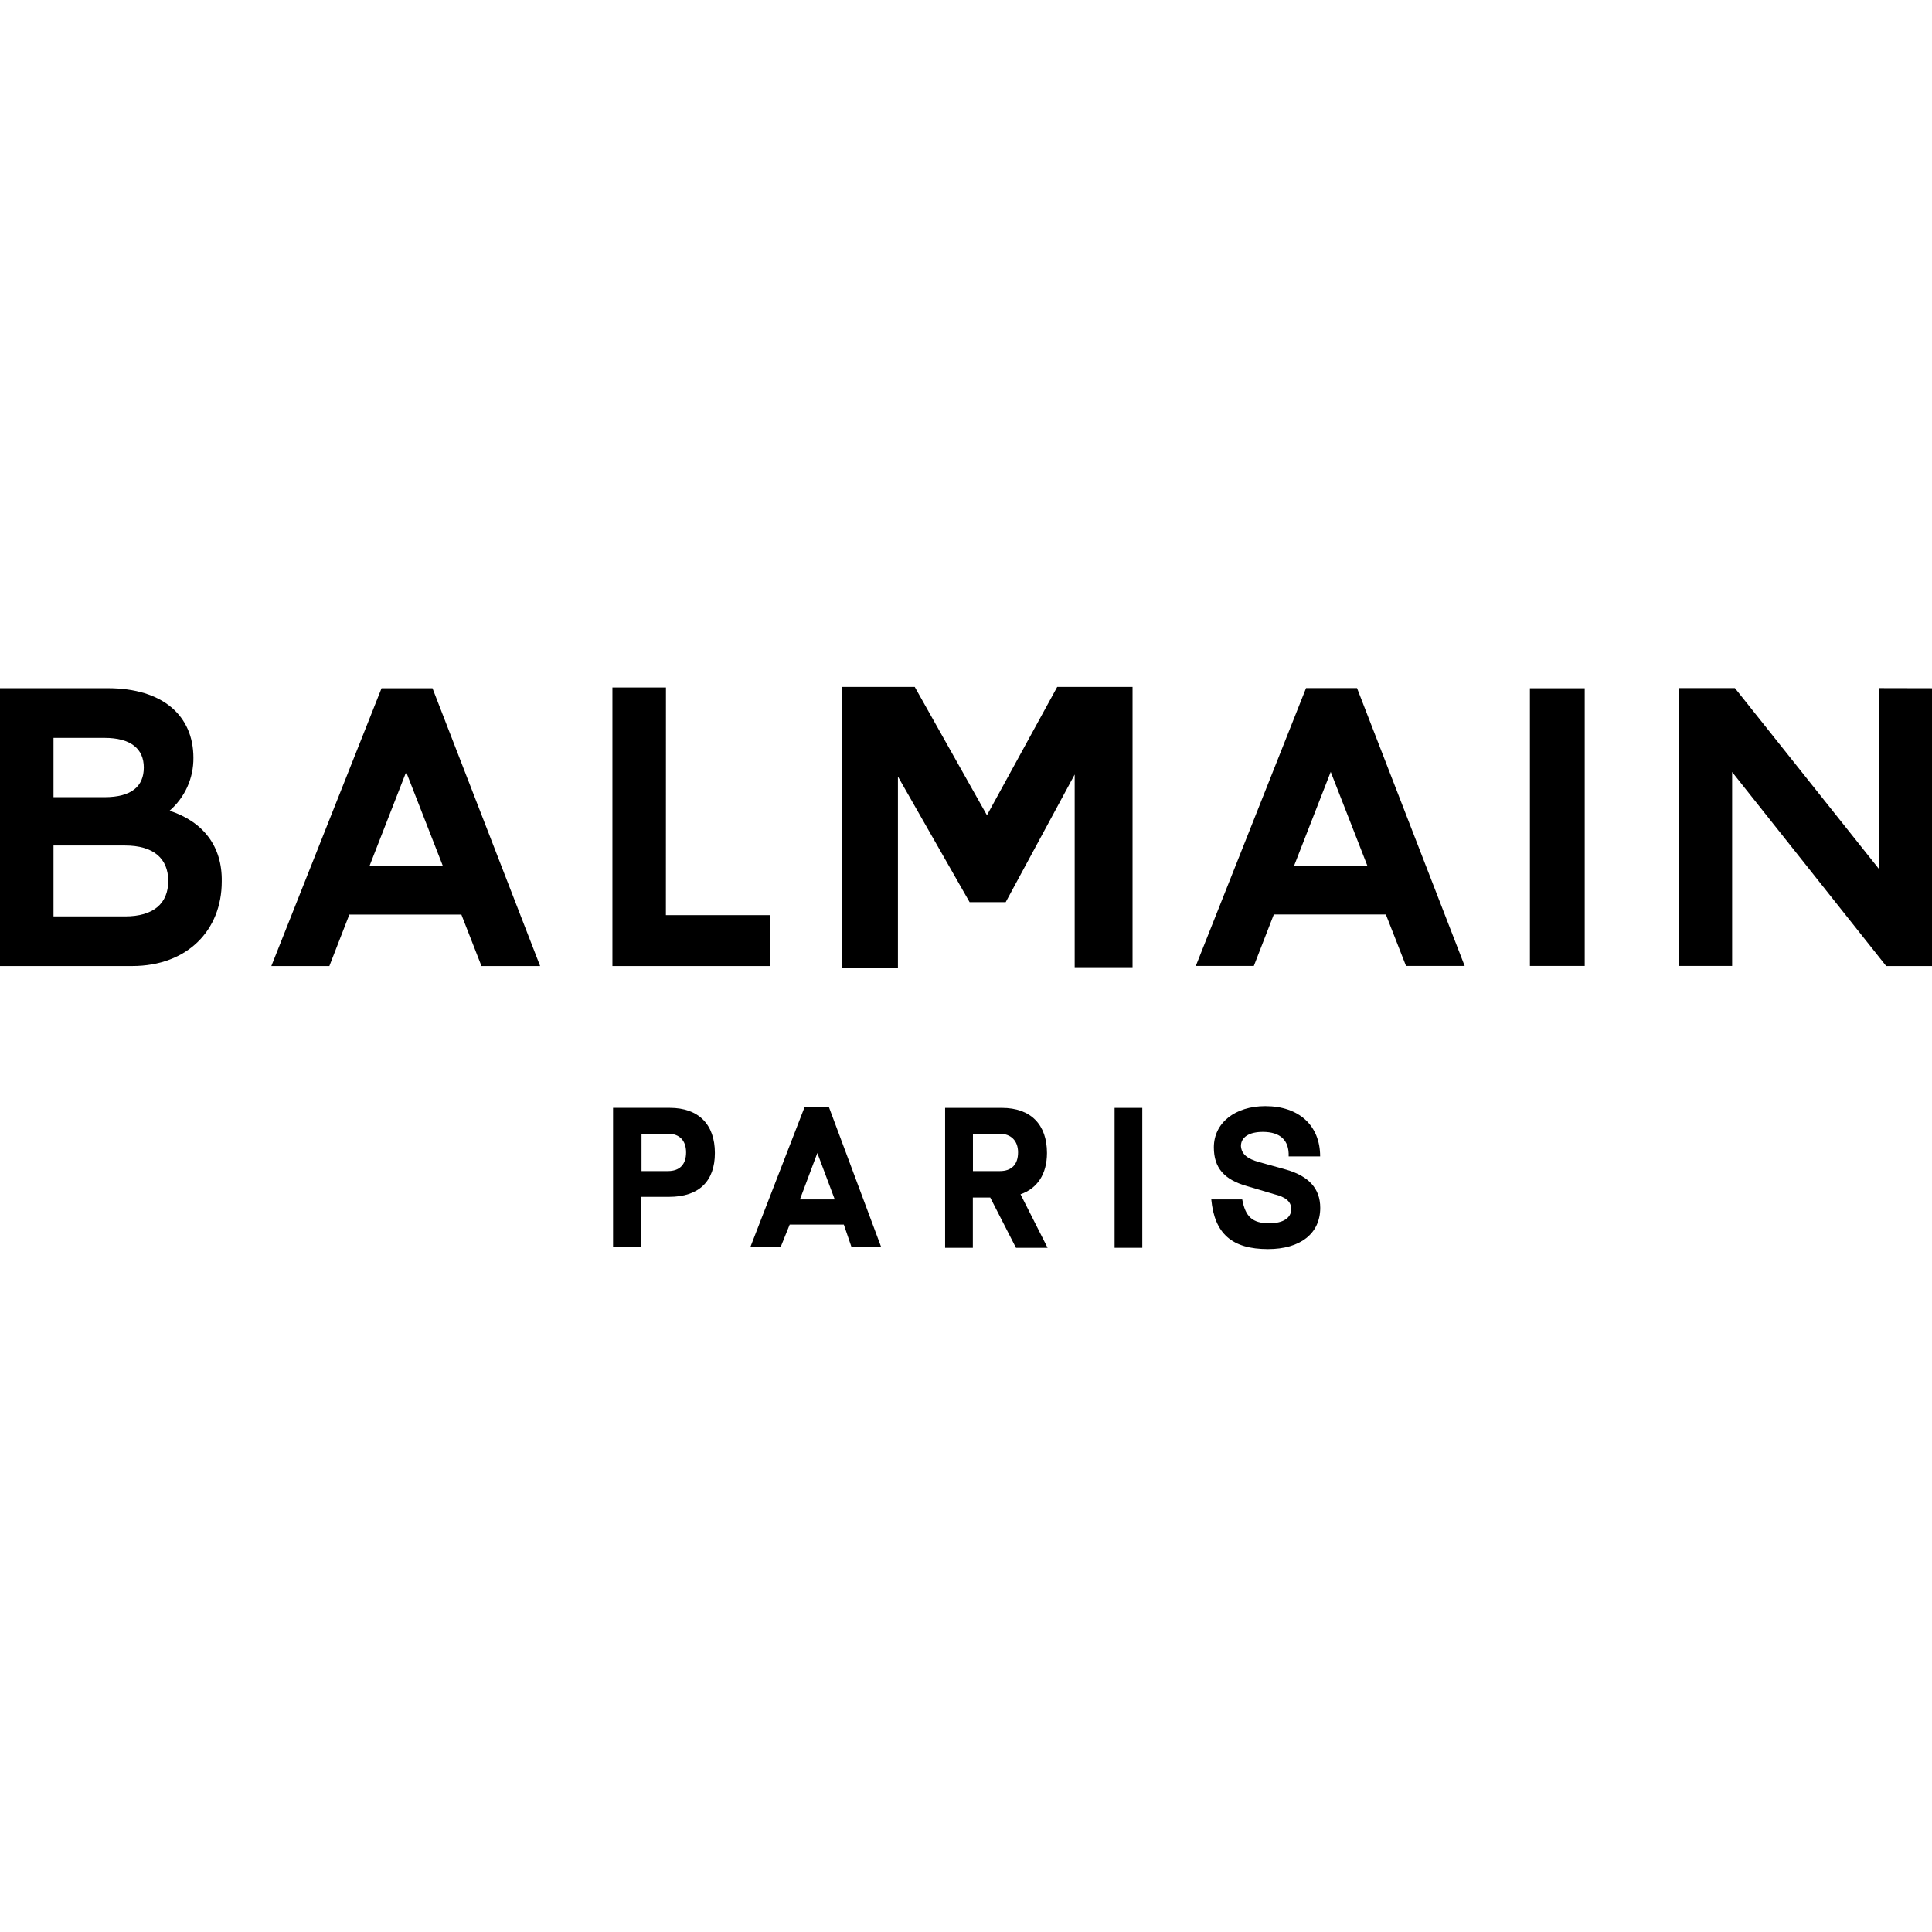 <svg width="180" height="180" viewBox="0 0 180 180" fill="none" xmlns="http://www.w3.org/2000/svg">
<g clip-path="url(#clip0_520_139)">
<path d="M15.799 75.534C16.504 74.922 17.068 74.165 17.452 73.315C17.835 72.464 18.029 71.54 18.02 70.608C18.02 66.703 15.198 64.118 10.033 64.118H0V90.004H12.312C17.478 90.004 20.66 86.641 20.66 82.135C20.72 78.835 18.92 76.552 15.797 75.531M4.985 74.27V68.746H9.731C12.191 68.746 13.398 69.767 13.398 71.507C13.398 73.248 12.27 74.272 9.731 74.272L4.985 74.27ZM15.675 82.076C15.675 84.178 14.296 85.38 11.652 85.38H4.985V78.775H11.652C14.296 78.775 15.675 79.977 15.675 82.079M44.859 90.007H50.324L40.294 64.121H35.549L25.279 90.007H30.685L32.547 85.211H42.986L44.859 90.007ZM34.42 80.697L37.842 71.925L41.267 80.697H34.42ZM62.046 64.051H57.058V90.007H71.712V85.261H62.041L62.046 64.051ZM90.336 84.051H93.699L100.126 72.159V90.117H105.517V64H98.498L91.952 75.954L85.226 64H78.433V90.188H83.658V72.348L90.336 84.051ZM130.997 89.996H136.461L126.432 64.11H121.681L111.411 89.996H116.817L118.679 85.199H129.118L130.997 89.996ZM120.558 80.685L123.98 71.914L127.405 80.685H120.558ZM142.539 89.996H147.645V64.121H142.539V89.996ZM175.032 64.11V80.928L161.639 64.11H156.397V89.996H161.379V71.928L175.734 90.007H180V64.121L175.032 64.11Z" fill="black"/>
<path d="M62.351 111.508H59.699V116.194H57.117V103.216H62.401C65.104 103.216 66.605 104.779 66.605 107.423C66.605 110.066 65.104 111.508 62.351 111.508ZM62.229 109.107C63.313 109.107 63.922 108.506 63.922 107.364C63.922 106.283 63.324 105.623 62.229 105.623H59.769V109.107H62.229Z" fill="black"/>
<path d="M78.618 114.092H73.574L72.728 116.194H69.906L74.954 103.166H77.236L82.1 116.194H79.335L78.618 114.092ZM77.772 111.748L76.15 107.426L74.528 111.748H77.772Z" fill="black"/>
<path d="M95.079 111.268L97.601 116.254H94.656L92.257 111.57H90.638V116.254H88.054V103.219H93.338C96.041 103.219 97.545 104.782 97.545 107.426C97.539 109.406 96.636 110.727 95.079 111.268ZM93.157 109.107C94.238 109.107 94.85 108.506 94.85 107.364C94.85 106.283 94.19 105.623 93.107 105.623H90.647V109.107H93.157Z" fill="black"/>
<path d="M103.844 103.219H106.425V116.254H103.844V103.219Z" fill="black"/>
<path d="M117.296 108.267L119.88 108.986C121.923 109.587 123.004 110.727 123.004 112.53C123.004 114.933 121.142 116.375 118.137 116.375C114.774 116.375 113.154 114.933 112.853 111.748H115.736C116.035 113.37 116.695 113.971 118.258 113.971C119.519 113.971 120.301 113.492 120.301 112.651C120.301 111.929 119.759 111.522 118.738 111.268L116.156 110.501C114.054 109.9 113.092 108.808 113.092 106.898C113.092 104.616 115.067 103.056 117.889 103.056C121.012 103.056 122.995 104.856 122.995 107.739H120.061C120.12 106.238 119.28 105.456 117.657 105.456C116.396 105.456 115.615 105.936 115.615 106.777C115.674 107.544 116.216 107.962 117.296 108.267Z" fill="black"/>
</g>
<defs>
<clipPath id="clip0_520_139">
<rect width="180" height="52.372" fill="white" transform="translate(0 64)"/>
</clipPath>
</defs>
</svg>

